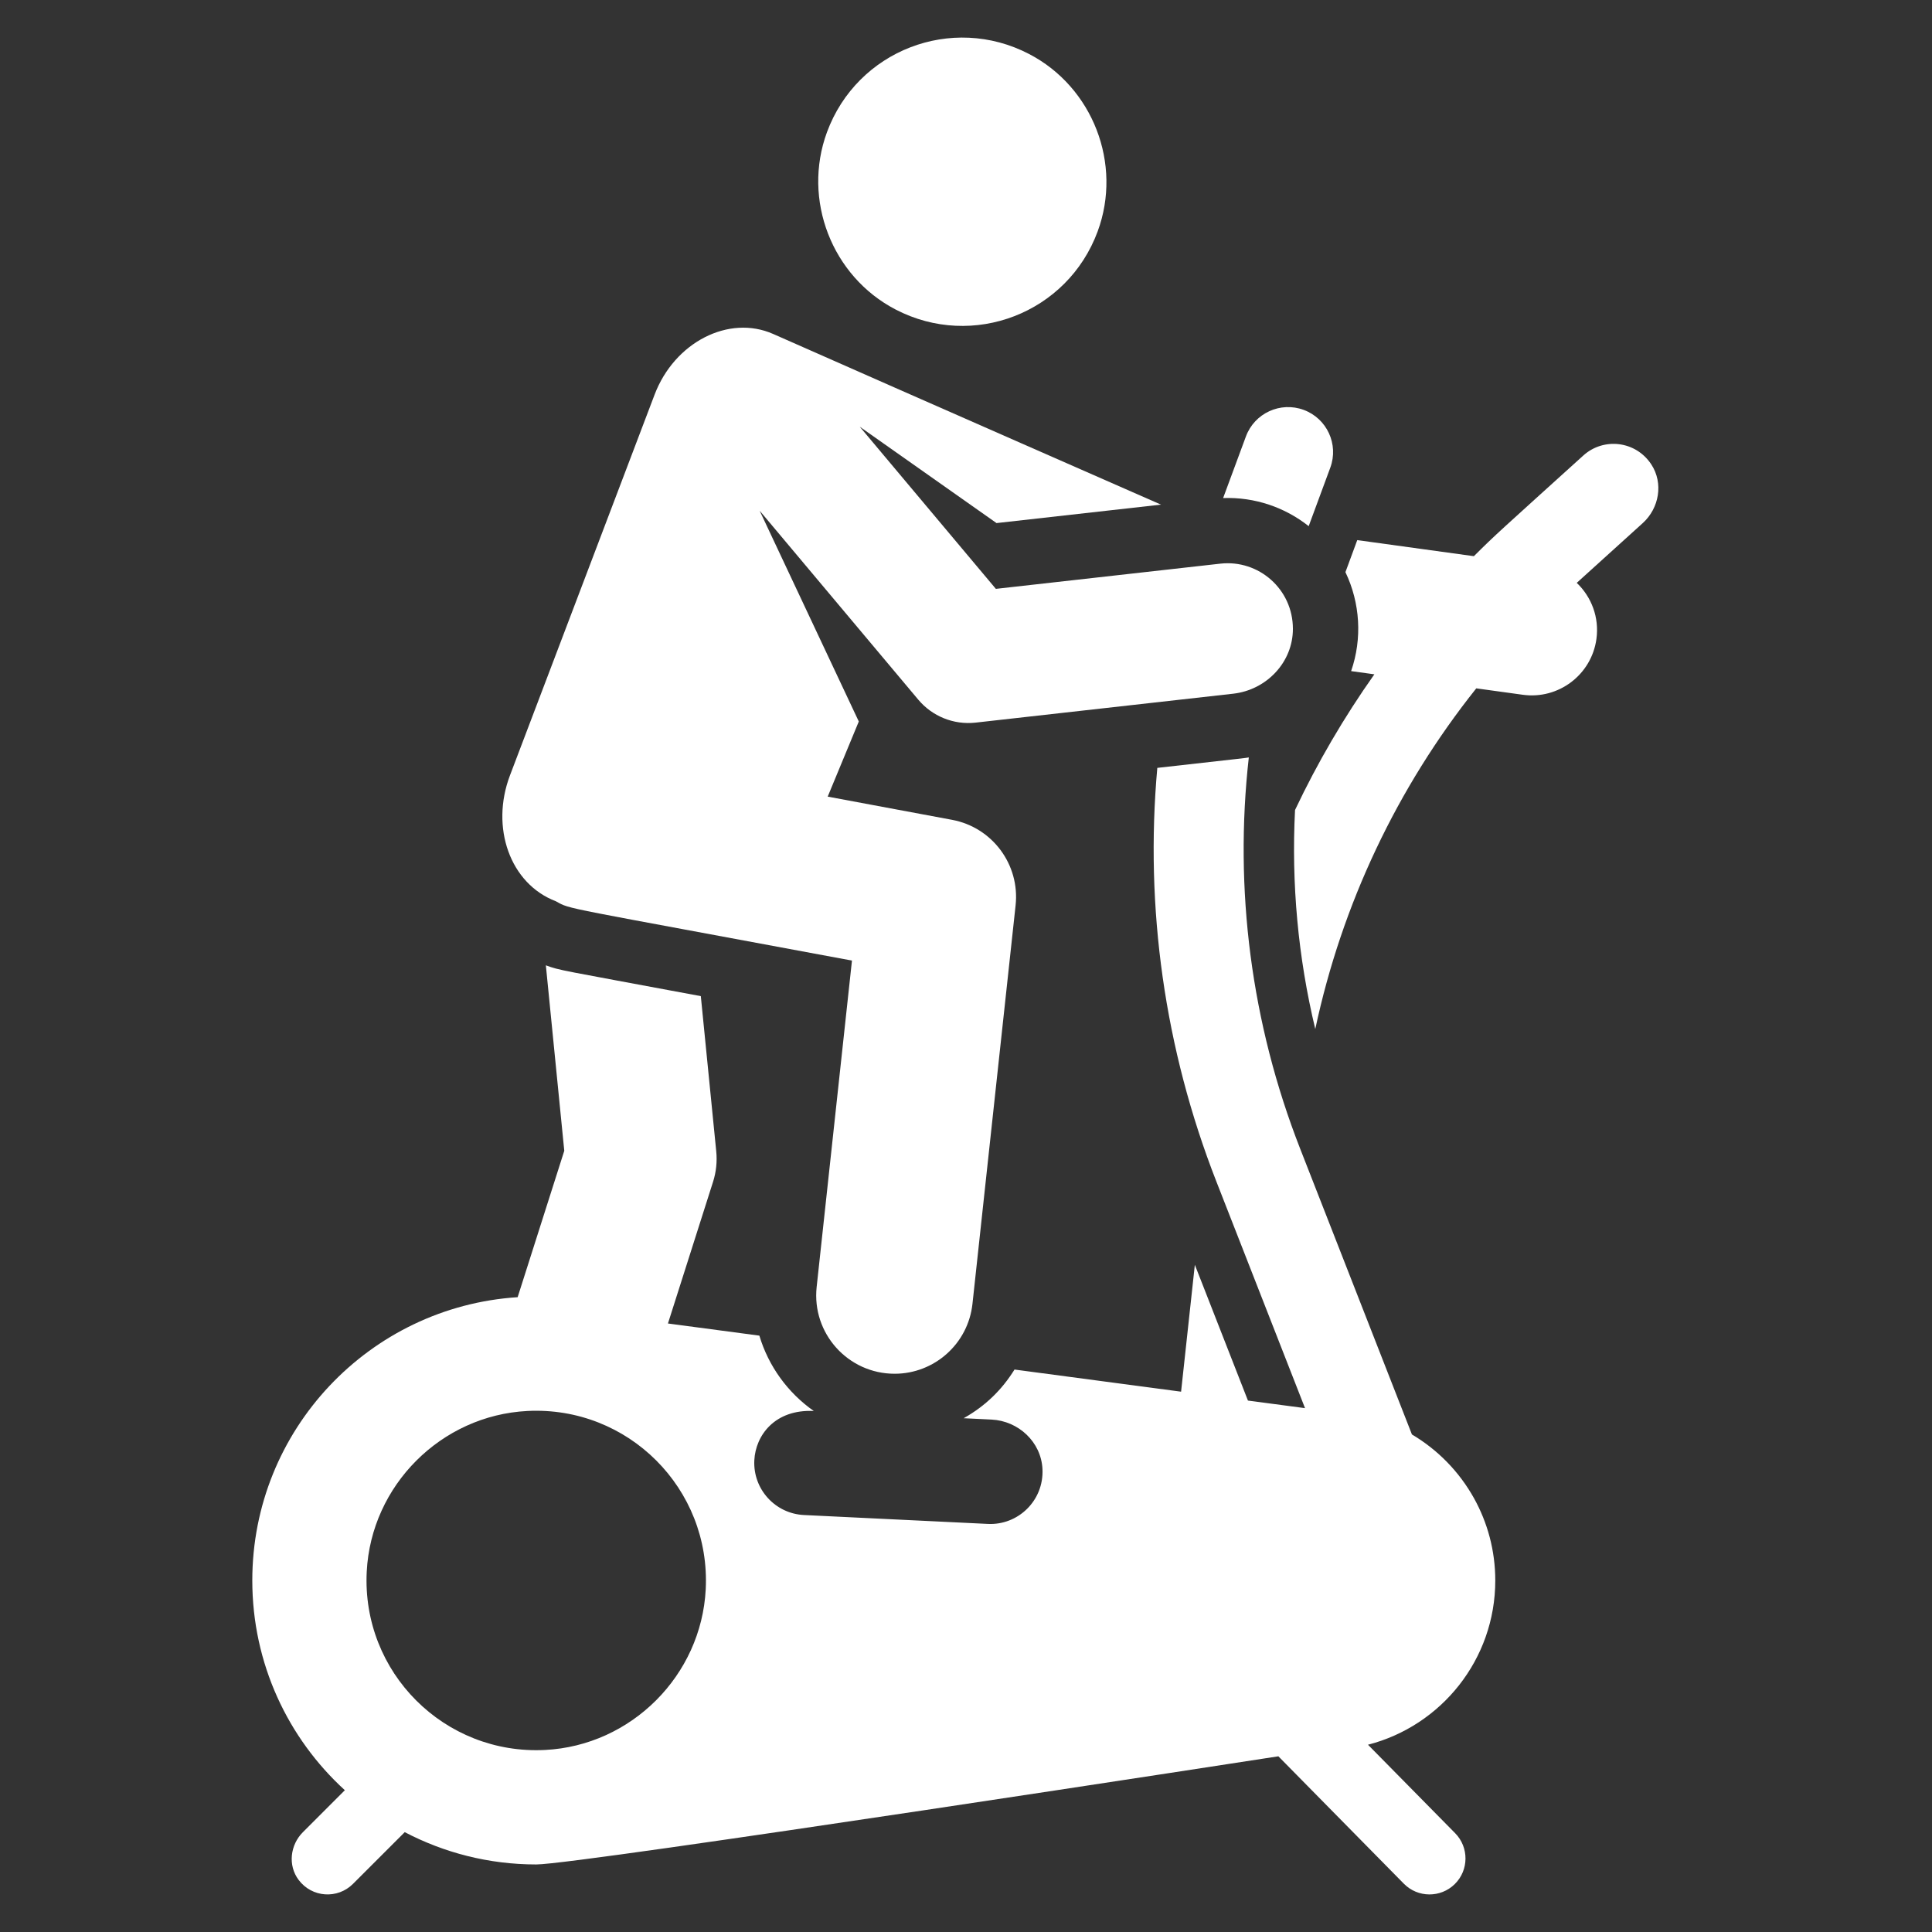 <?xml version="1.0" encoding="iso-8859-1"?>
<!-- Generator: Adobe Illustrator 18.0.0, SVG Export Plug-In . SVG Version: 6.00 Build 0)  -->
<!DOCTYPE svg PUBLIC "-//W3C//DTD SVG 1.1//EN" "http://www.w3.org/Graphics/SVG/1.1/DTD/svg11.dtd">
<svg version="1.1" id="Capa_1" xmlns="http://www.w3.org/2000/svg" xmlns:xlink="http://www.w3.org/1999/xlink" x="0px" y="0px"
	 viewBox="0 0 150 150" style="enable-background:new 0 0 150 150;" xml:space="preserve">
<rect x="0" y="0" width="150" height="150" fill="#333333" stroke="none"/>
<path style="fill:#FFFFFF;" d="M128.212,36.065c-1.209-1.851-3.716-2.12-5.285-0.698c-6.36,5.758-6.833,6.151-8.494,7.815
	l-9.056-1.248l-0.918,2.487c1.146,2.395,1.314,5.162,0.442,7.684l1.804,0.249c-2.355,3.331-4.416,6.856-6.159,10.535
	c-0.29,5.698,0.231,11.424,1.572,17.007c2.066-9.689,6.348-18.737,12.5-26.452l3.614,0.498c2.765,0.382,5.332-1.551,5.714-4.331
	c0.232-1.677-0.389-3.272-1.528-4.358l5.125-4.64C128.825,39.451,129.156,37.513,128.212,36.065L128.212,36.065z M128.212,36.065"/>
<path style="fill:#FFFFFF;" d="M101.219,31.824c-1.811-0.669-3.82,0.256-4.488,2.066l-1.768,4.779
	c2.48-0.088,4.811,0.731,6.643,2.182l1.677-4.54C103.952,34.502,103.028,32.493,101.219,31.824L101.219,31.824z M101.219,31.824"/>
<path style="fill:#FFFFFF;" d="M106.21,135.46c5.683-1.46,9.883-6.616,9.883-12.754c0-2.317-0.601-4.491-1.651-6.382
	c-1.138-2.048-2.806-3.76-4.82-4.952l-8.678-22.186c-3.808-9.735-5.138-20.156-3.987-30.379c-0.361,0.059,0.059,0.007-7.104,0.811
	c-0.972,10.83,0.557,21.817,4.585,32.114l6.883,17.596l-4.431-0.588l-4.123-10.541l-1.068,9.851l-12.933-1.719
	c-0.961,1.547-2.24,2.82-3.947,3.779l2.161,0.105c2.097,0.102,3.855,1.742,3.957,3.839c0.121,2.457-1.903,4.381-4.243,4.262
	c-1.688-0.083-12.811-0.62-14.276-0.69c-2.236-0.109-3.961-2.009-3.853-4.244c0.095-1.944,1.598-3.979,4.617-3.833
	c-2.02-1.415-3.521-3.486-4.225-5.851l-7.098-0.943l3.503-11.003c0.242-0.762,0.326-1.564,0.247-2.361l-1.198-12.052
	c-11.219-2.092-10.892-1.981-12.031-2.391l1.43,14.398l-3.62,11.367c-11.502,0.745-20.602,10.305-20.602,21.995
	c0,6.451,2.77,12.253,7.186,16.284l-3.259,3.26c-0.99,0.99-1.173,2.576-0.334,3.698c1.045,1.397,3.036,1.503,4.224,0.315
	l4.019-4.017c3.054,1.599,6.525,2.508,10.211,2.508c3.287,0,57.617-8.397,57.617-8.397l9.743,9.892
	c1.082,1.098,2.852,1.112,3.953,0.029c1.098-1.082,1.112-2.852,0.029-3.952L106.21,135.46z M54.792,123.393
	c-0.34,6.694-5.78,12.135-12.474,12.474c-7.819,0.396-14.241-6.027-13.845-13.845c0.34-6.696,5.779-12.135,12.474-12.474
	C48.765,109.152,55.188,115.574,54.792,123.393L54.792,123.393z M54.792,123.393"/>
<path style="fill:#FFFFFF;" d="M79.897,4.192c-6.004-3.123-13.348-0.282-15.69,6.067c-1.93,5.236,0.376,11.197,5.326,13.771
	c6.004,3.122,13.349,0.283,15.69-6.066C87.154,12.727,84.85,6.767,79.897,4.192L79.897,4.192z M79.897,4.192"/>
<path style="fill:#FFFFFF;" d="M94.746,43.762l-17.428,1.957l-10.57-12.592c2.275,1.603,5.618,3.958,10.622,7.485l12.768-1.433
	c0,0-18.777-8.238-30.105-13.248c-3.45-1.526-7.666,0.643-9.209,4.704c-1.108,2.919-9.815,25.841-11.23,29.565
	c-1.53,4.031-0.008,8.417,3.57,9.777c1.194,0.657,0.032,0.32,22.982,4.602l-2.741,25.339c-0.39,3.606,2.436,6.74,6.056,6.74
	c3.066,0,5.703-2.311,6.041-5.431l3.349-30.941c0.341-3.161-1.808-6.052-4.935-6.635l-9.654-1.801l2.414-5.833
	c-0.819-1.742-6.918-14.713-7.698-16.368l12.317,14.674c1.074,1.28,2.734,1.972,4.449,1.781l19.999-2.245
	c2.586-0.29,4.643-2.439,4.637-5.042C100.378,45.736,97.72,43.429,94.746,43.762L94.746,43.762z M94.746,43.762"/>
</svg>
